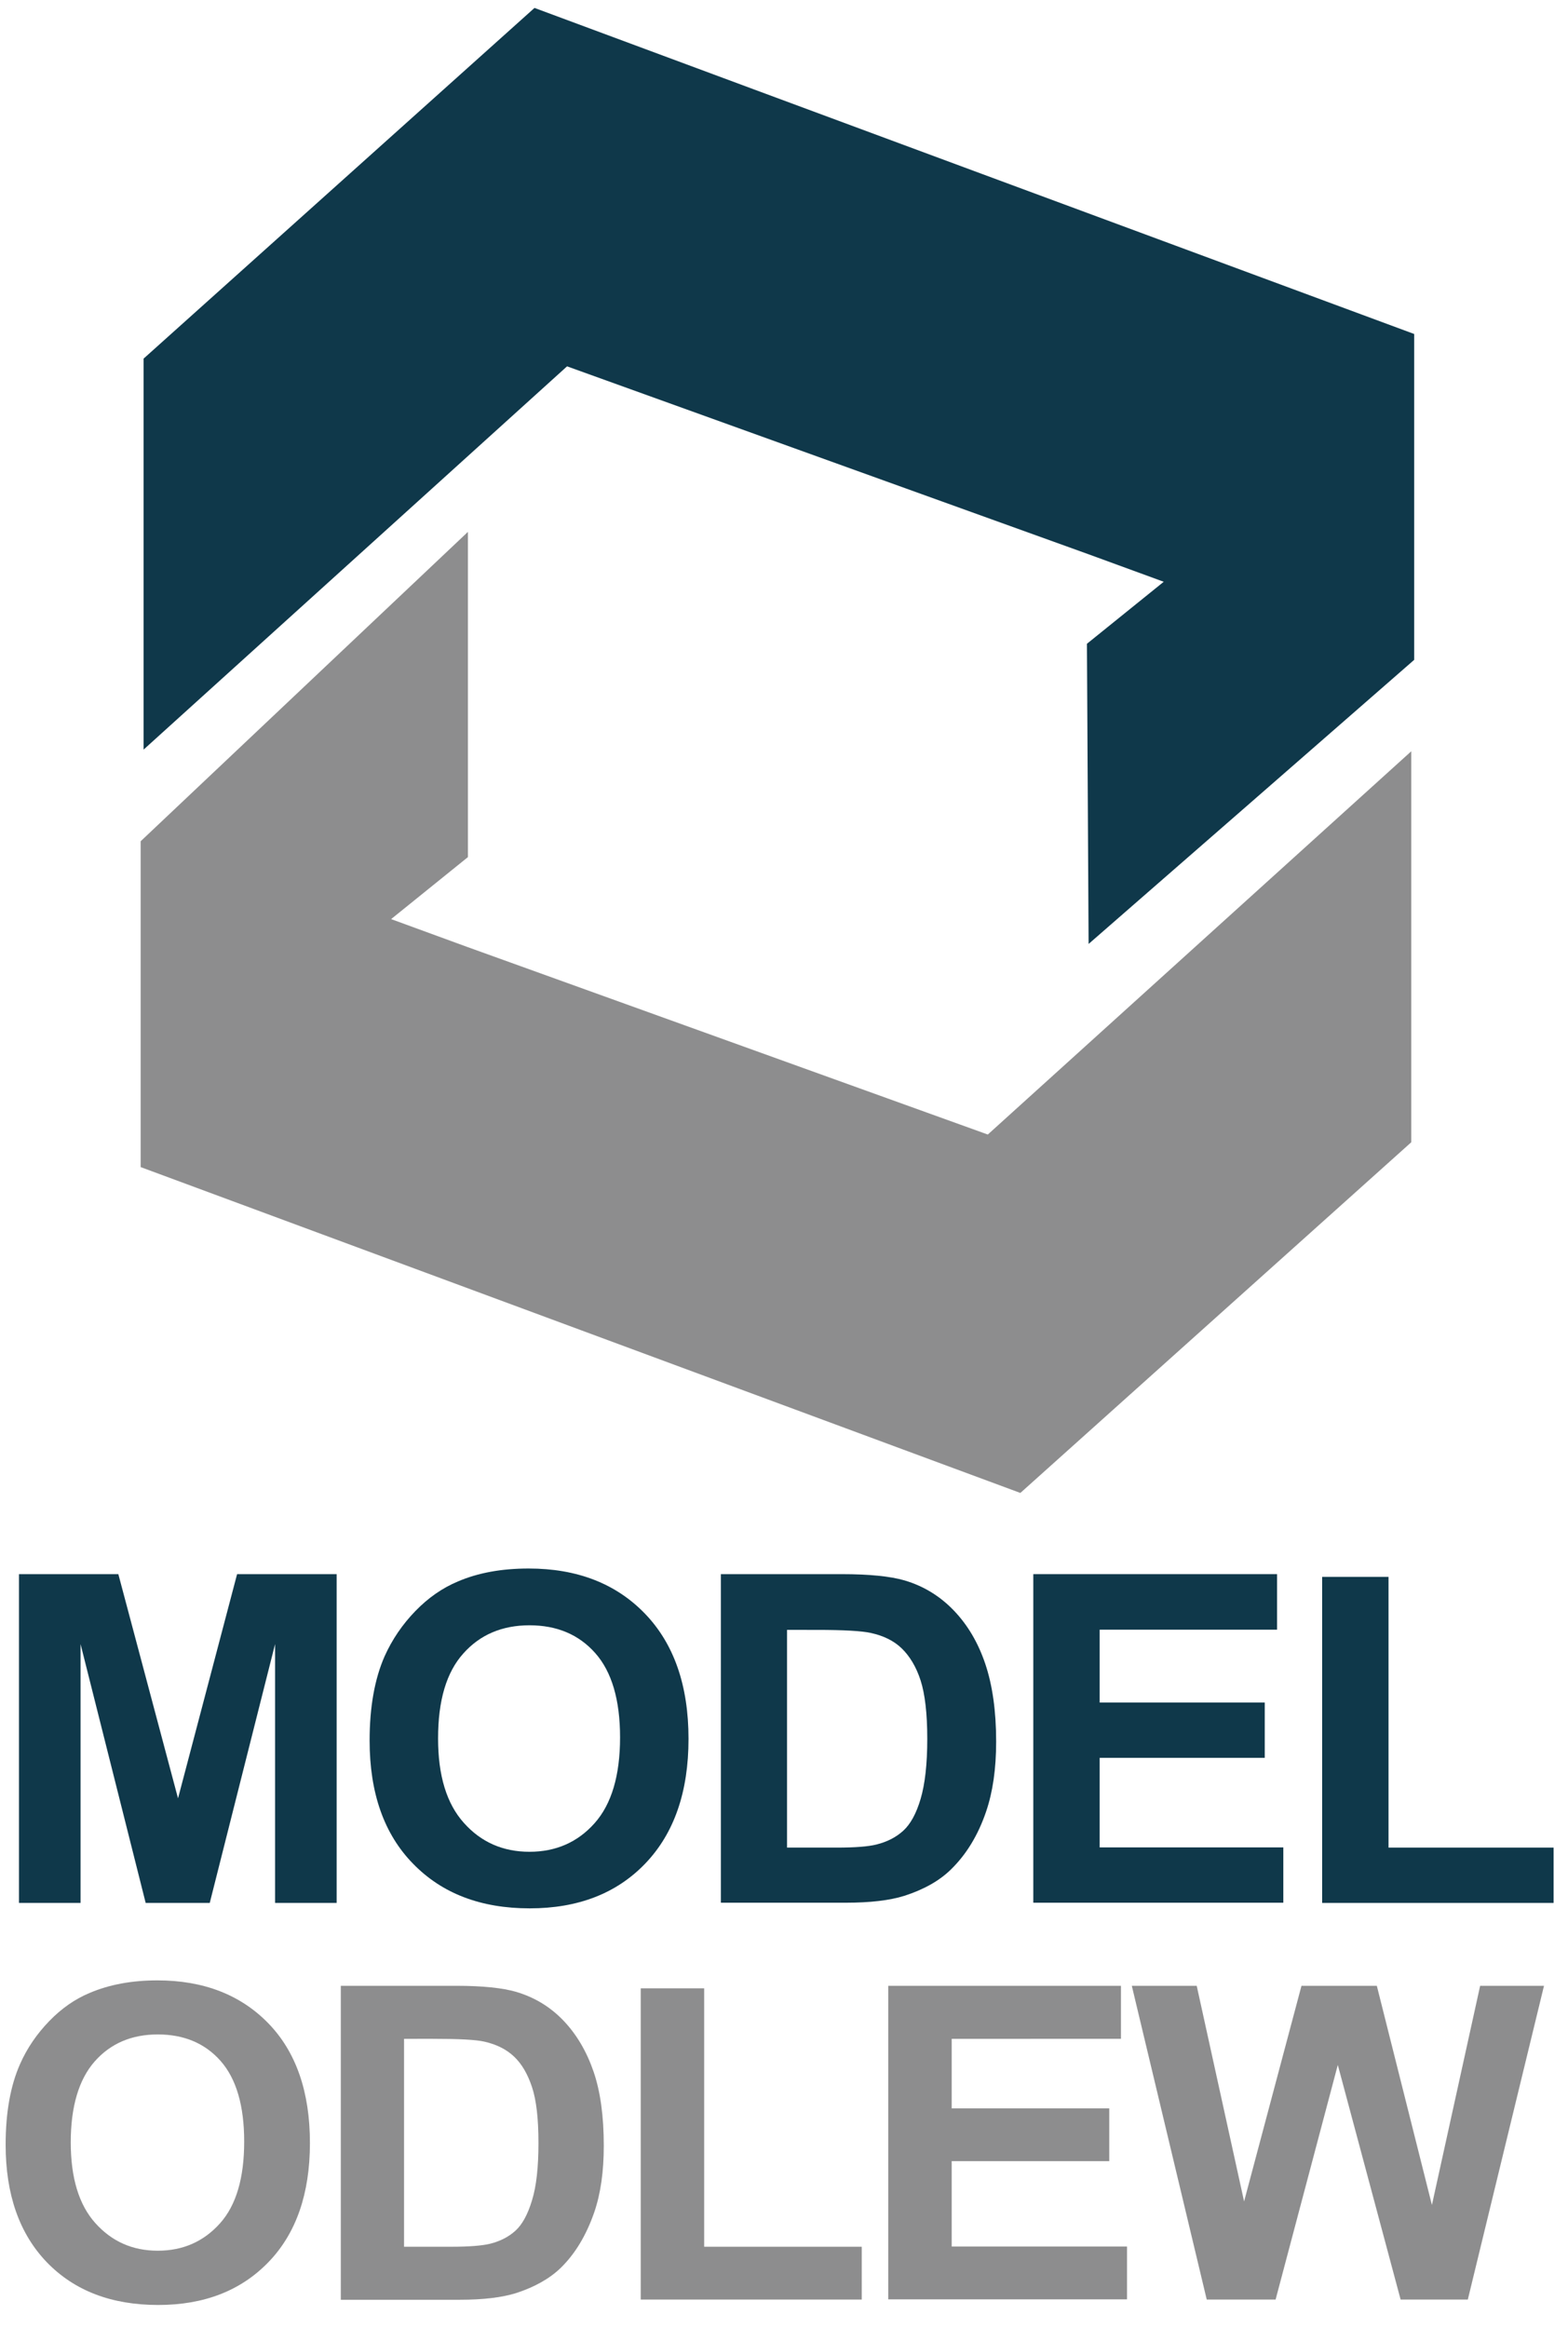 <?xml version="1.0" encoding="utf-8"?>
<!-- Generator: Adobe Illustrator 26.1.0, SVG Export Plug-In . SVG Version: 6.00 Build 0)  -->
<svg version="1.1" id="Warstwa_1" xmlns="http://www.w3.org/2000/svg" xmlns:xlink="http://www.w3.org/1999/xlink" x="0px" y="0px"
	 viewBox="0 0 75.13 111.52" style="enable-background:new 0 0 75.13 111.52;" xml:space="preserve">
<style type="text/css">
	.st0{fill:#8D8D8E;}
	.st1{fill:#0F384A;}
</style>
<path class="st0" d="M6.74,40.3c5.23-4.94,10.45-9.88,15.68-14.82c0,5.19,0,10.39,0,15.58c-1.23,0.99-2.45,1.98-3.68,2.97
	c1.2,0.44,2.41,0.88,3.61,1.32c8.33,3,16.65,6,24.98,9c6.76-6.12,13.53-12.24,20.29-18.36c0,6.24,0,12.49,0,18.73
	c-6.24,5.6-12.49,11.2-18.73,16.8c-14.05-5.2-28.1-10.41-42.15-15.61C6.74,50.71,6.74,45.5,6.74,40.3z"/>
<g>
	<path class="st1" d="M0.91,91.16V75.41h4.76l2.86,10.74l2.83-10.74h4.77v15.75h-2.95v-12.4l-3.13,12.4H6.98l-3.12-12.4v12.4H0.91z"
		/>
	<path class="st1" d="M17.71,83.38c0-1.6,0.24-2.95,0.72-4.04c0.36-0.8,0.85-1.52,1.47-2.16c0.62-0.64,1.3-1.11,2.04-1.42
		c0.98-0.42,2.11-0.62,3.39-0.62c2.32,0,4.18,0.72,5.57,2.16c1.39,1.44,2.09,3.44,2.09,6c0,2.54-0.69,4.53-2.07,5.97
		c-1.38,1.44-3.23,2.15-5.54,2.15c-2.34,0-4.2-0.71-5.59-2.14C18.4,87.86,17.71,85.89,17.71,83.38z M20.99,83.28
		c0,1.78,0.41,3.13,1.24,4.05c0.82,0.92,1.87,1.38,3.14,1.38s2.31-0.46,3.12-1.37c0.81-0.91,1.22-2.28,1.22-4.11
		c0-1.8-0.4-3.15-1.19-4.04c-0.79-0.89-1.84-1.33-3.15-1.33s-2.37,0.45-3.17,1.35C21.39,80.11,20.99,81.46,20.99,83.28z"/>
	<path class="st1" d="M34.53,75.41h5.81c1.31,0,2.31,0.1,3,0.3c0.92,0.27,1.71,0.76,2.37,1.45c0.66,0.69,1.16,1.54,1.5,2.55
		c0.34,1.01,0.52,2.25,0.52,3.72c0,1.3-0.16,2.41-0.48,3.35c-0.39,1.15-0.96,2.07-1.69,2.78c-0.55,0.54-1.3,0.96-2.23,1.26
		c-0.7,0.22-1.64,0.33-2.81,0.33h-5.98V75.41z M37.71,78.08v10.43h2.37c0.89,0,1.53-0.05,1.92-0.15c0.52-0.13,0.94-0.35,1.28-0.66
		c0.34-0.31,0.62-0.81,0.83-1.52c0.21-0.71,0.32-1.67,0.32-2.88s-0.11-2.15-0.32-2.8s-0.52-1.16-0.9-1.53s-0.88-0.61-1.47-0.74
		c-0.44-0.1-1.31-0.15-2.61-0.15H37.71z"/>
	<path class="st1" d="M49.51,91.16V75.41h11.68v2.66h-8.5v3.49h7.91v2.65h-7.91v4.29h8.8v2.65H49.51z"/>
	<path class="st1" d="M63.35,91.16V75.54h3.18v12.97h7.91v2.65H63.35z"/>
	<path class="st0" d="M0.27,102.74c0-1.53,0.23-2.82,0.69-3.86c0.34-0.77,0.81-1.45,1.4-2.06s1.24-1.06,1.94-1.35
		c0.94-0.4,2.02-0.6,3.24-0.6c2.21,0,3.99,0.69,5.32,2.06s1.99,3.29,1.99,5.73c0,2.43-0.66,4.33-1.98,5.7
		c-1.32,1.37-3.08,2.06-5.29,2.06c-2.24,0-4.01-0.68-5.33-2.04C0.93,107.01,0.27,105.13,0.27,102.74z M3.39,102.63
		c0,1.7,0.39,2.99,1.18,3.87c0.79,0.88,1.78,1.32,2.99,1.32s2.2-0.44,2.98-1.31c0.78-0.87,1.16-2.18,1.16-3.92
		c0-1.72-0.38-3.01-1.13-3.86s-1.76-1.27-3.01-1.27s-2.26,0.43-3.02,1.29C3.78,99.61,3.39,100.91,3.39,102.63z"/>
	<path class="st0" d="M16.32,95.13h5.55c1.25,0,2.2,0.1,2.86,0.29c0.88,0.26,1.64,0.72,2.27,1.38c0.63,0.66,1.11,1.48,1.44,2.44
		c0.33,0.96,0.49,2.15,0.49,3.55c0,1.24-0.15,2.3-0.46,3.2c-0.38,1.09-0.91,1.98-1.61,2.66c-0.53,0.51-1.24,0.91-2.13,1.2
		c-0.67,0.21-1.57,0.32-2.69,0.32h-5.71V95.13z M19.36,97.67v9.96h2.27c0.85,0,1.46-0.05,1.84-0.14c0.49-0.12,0.9-0.33,1.23-0.63
		c0.32-0.29,0.59-0.78,0.79-1.45c0.21-0.67,0.31-1.59,0.31-2.75s-0.1-2.05-0.31-2.68s-0.49-1.11-0.86-1.46
		c-0.37-0.35-0.84-0.58-1.4-0.71c-0.42-0.1-1.25-0.14-2.49-0.14H19.36z"/>
	<path class="st0" d="M30.7,110.16V95.25h3.04v12.38h7.55v2.53H30.7z"/>
	<path class="st0" d="M42.56,110.16V95.13h11.15v2.54H45.6V101h7.55v2.53H45.6v4.09H54v2.53H42.56z"/>
	<path class="st0" d="M57.82,110.16l-3.59-15.03h3.11l2.27,10.33l2.75-10.33h3.61l2.64,10.5l2.31-10.5h3.06l-3.65,15.03h-3.22
		L64.1,98.92l-2.98,11.24H57.82z"/>
</g>
<path class="st1" d="M67.76,31.61c-5.2,4.54-10.4,9.08-15.6,13.61c-0.03-4.79-0.05-9.59-0.08-14.38c1.23-0.99,2.45-1.98,3.68-2.97
	c-1.2-0.44-2.41-0.88-3.61-1.32c-8.33-3-16.65-6-24.98-9c-6.76,6.12-13.53,12.24-20.29,18.36c0-6.24,0-12.49,0-18.73
	c6.24-5.6,12.49-11.2,18.73-16.8C39.66,5.6,53.71,10.8,67.76,16C67.76,21.2,67.76,26.41,67.76,31.61z"/>
</svg>
